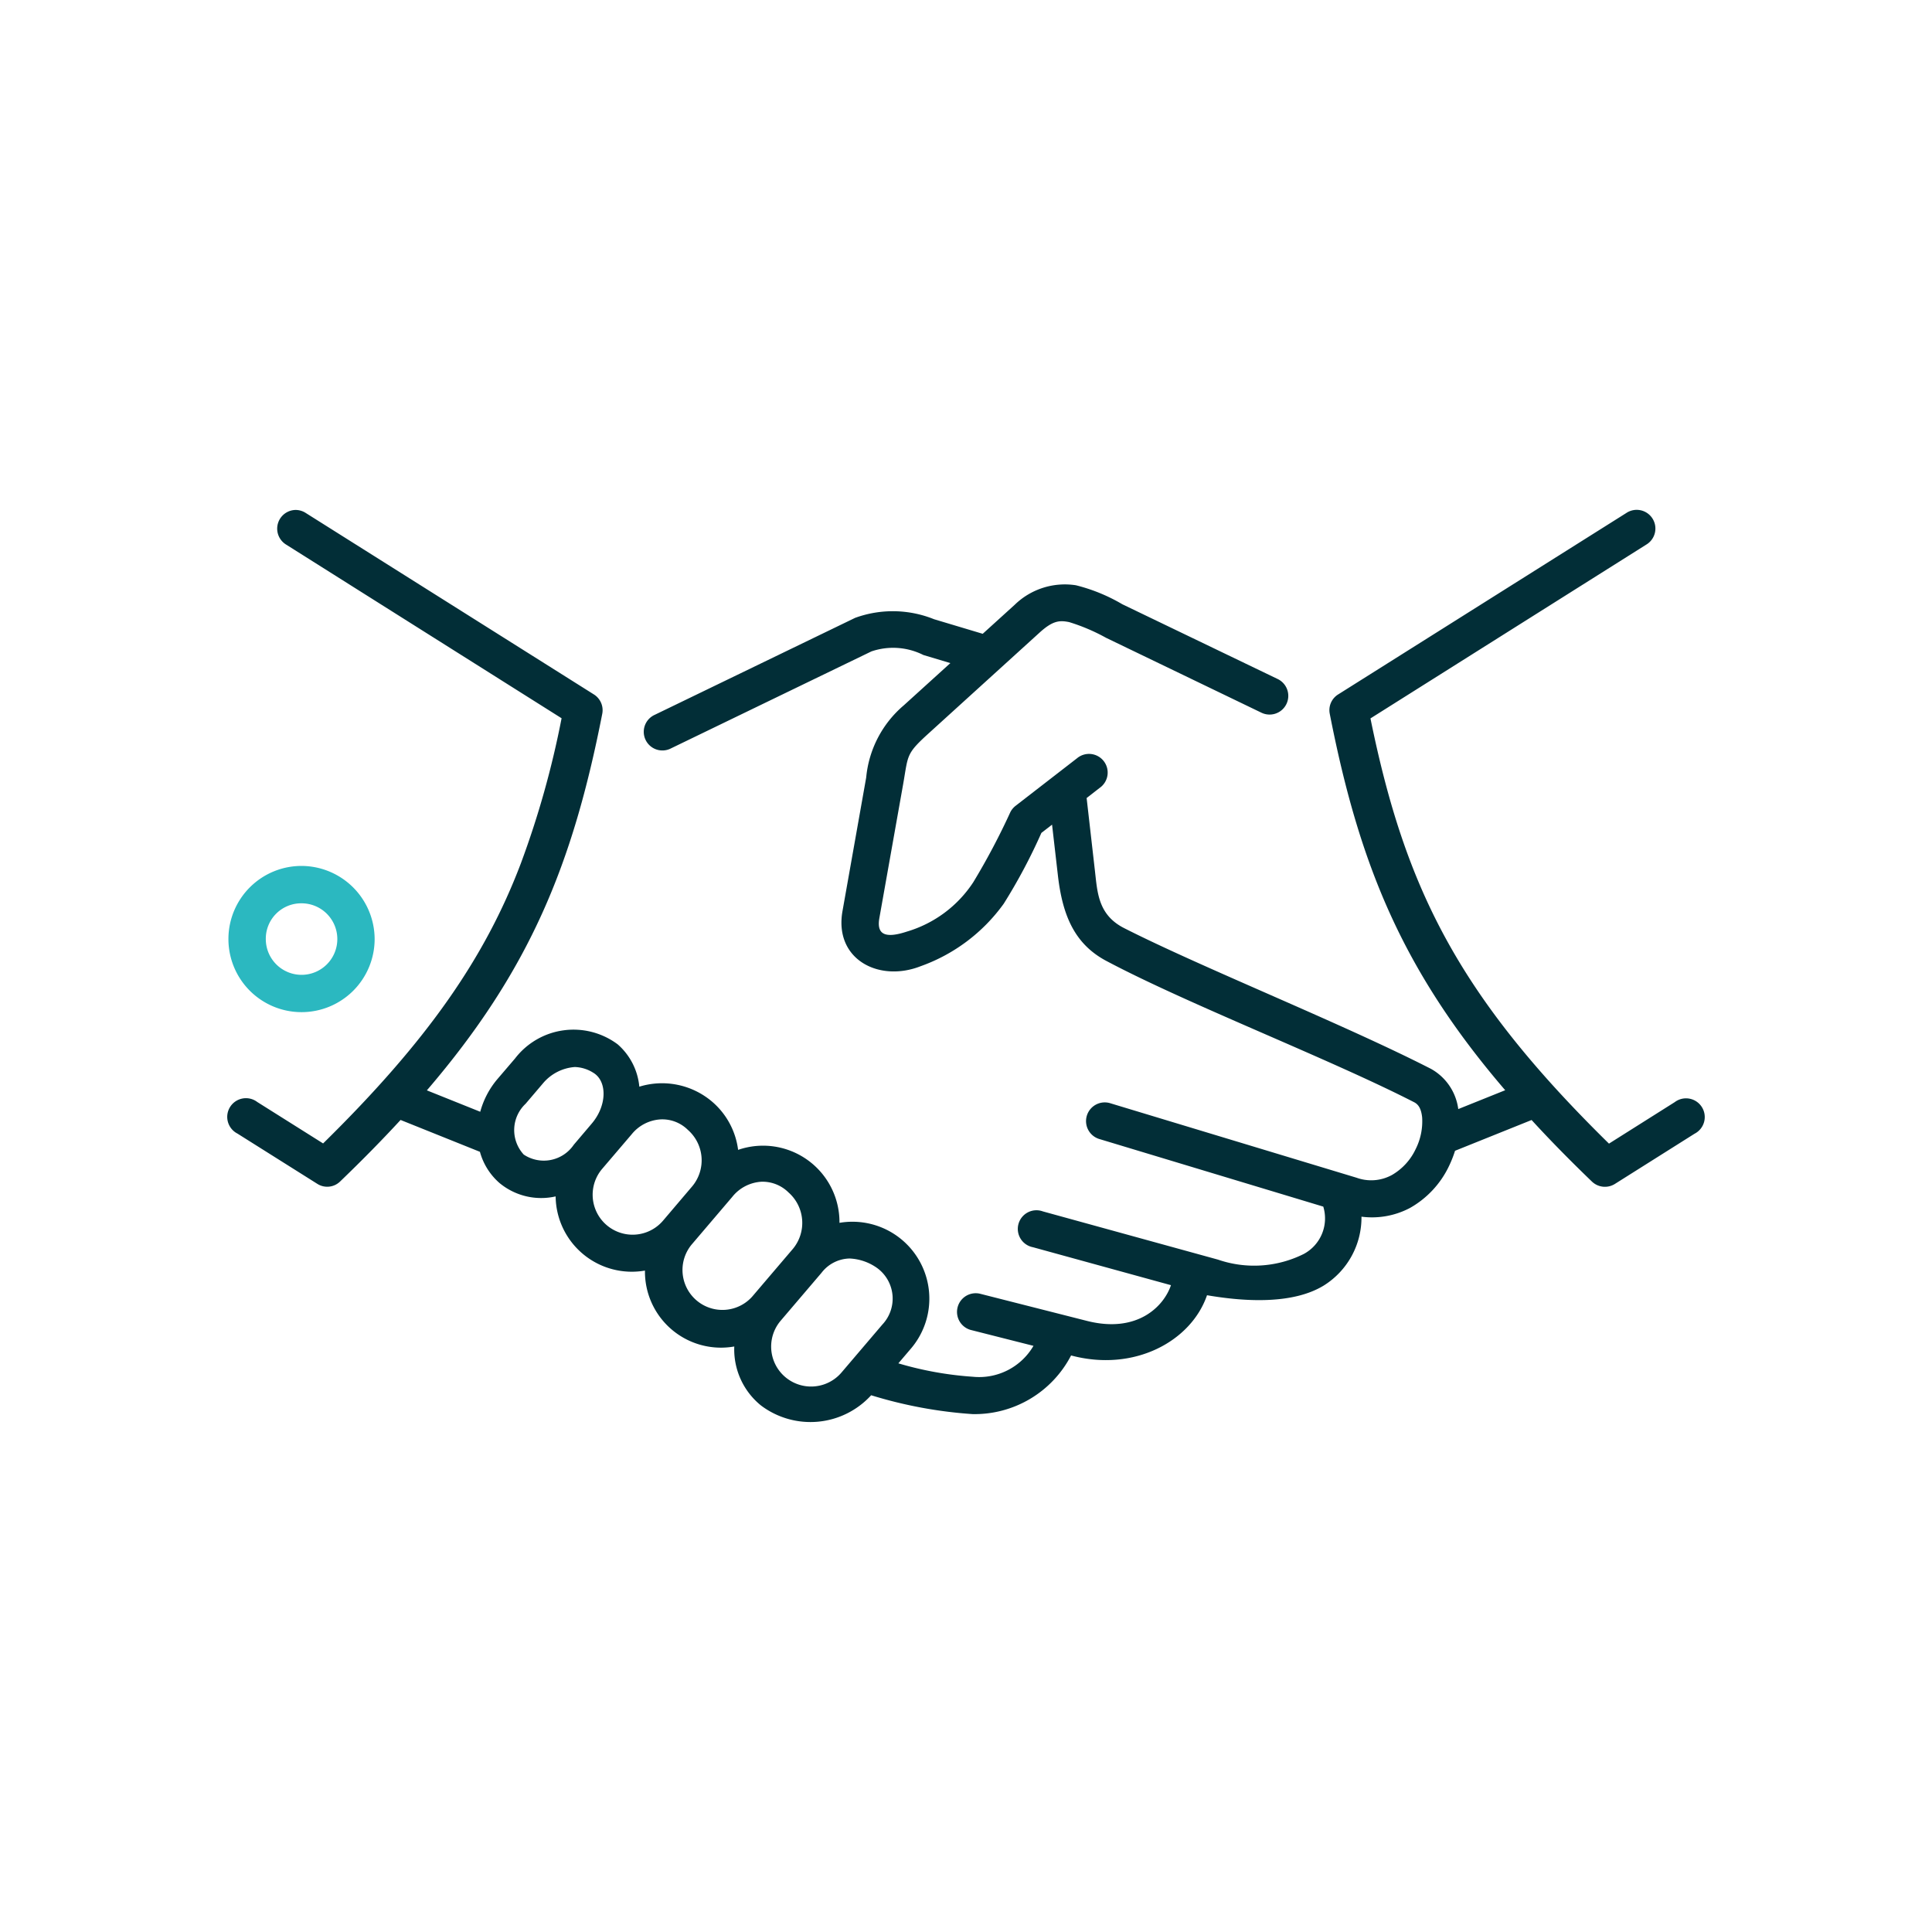 <svg xmlns="http://www.w3.org/2000/svg" xmlns:xlink="http://www.w3.org/1999/xlink" width="112" height="112" viewBox="0 0 112 112">
  <defs>
    <clipPath id="clip-path">
      <rect id="Rectangle_217" data-name="Rectangle 217" width="85.687" height="52.873" fill="#022e37"/>
    </clipPath>
    <clipPath id="clip-menu-icon-work">
      <rect width="112" height="112"/>
    </clipPath>
  </defs>
  <g id="menu-icon-work" clip-path="url(#clip-menu-icon-work)">
    <g id="Group_264" data-name="Group 264" transform="translate(13.156 29.563)">
      <g id="Group_129" data-name="Group 129" clip-path="url(#clip-path)">
        <path id="Path_150" data-name="Path 150" d="M36.079,43.393a2.969,2.969,0,0,1,1.645.576,2.195,2.195,0,0,1,.27,3.255L35.629,50A2.315,2.315,0,1,1,32.1,47l2.366-2.775a2.11,2.11,0,0,1,1.611-.831Zm-5.092-4.45a2.138,2.138,0,0,1,1.567.62,2.356,2.356,0,0,1,.264,3.261L30.452,45.6a2.315,2.315,0,0,1-3.525-3l2.366-2.777A2.337,2.337,0,0,1,30.987,38.943Zm-5.823-3.615a2.108,2.108,0,0,1,1.555.608,2.35,2.35,0,0,1,.264,3.261l-1.7,2a2.315,2.315,0,0,1-3.531-3l1.707-2A2.33,2.33,0,0,1,25.164,35.328Zm-5.007-3.035a2.114,2.114,0,0,1,1.088.337c.8.485.8,1.893-.1,2.946L20.106,36.8a2.1,2.1,0,0,1-2.9.569,2.094,2.094,0,0,1,.108-2.946L18.355,33.2a2.662,2.662,0,0,1,1.8-.906ZM3.953,0a1.084,1.084,0,0,0-.534,2L19.4,12.075A53.221,53.221,0,0,1,17.034,20.5c-2.077,5.47-5.408,10.277-11.459,16.223L1.757,34.32A1.085,1.085,0,1,0,.608,36.151l4.625,2.911a1.07,1.07,0,0,0,1.329-.134C7.84,37.7,9,36.517,10.066,35.362l4.6,1.847A3.687,3.687,0,0,0,15.8,39.017a3.786,3.786,0,0,0,3.255.777,4.417,4.417,0,0,0,5.178,4.3,4.407,4.407,0,0,0,5.178,4.4,4.179,4.179,0,0,0,1.548,3.42,4.763,4.763,0,0,0,6.387-.593,25.789,25.789,0,0,0,5.88,1.093,6.3,6.3,0,0,0,5.71-3.4c3.66.979,6.962-.822,7.88-3.491,2.331.4,5.023.507,6.769-.563a4.647,4.647,0,0,0,2.185-3.991,4.711,4.711,0,0,0,2.816-.508,5.5,5.5,0,0,0,2.258-2.426,6.662,6.662,0,0,0,.35-.886l4.438-1.784c1.064,1.162,2.225,2.343,3.5,3.571a1.089,1.089,0,0,0,1.329.135l4.618-2.911a1.085,1.085,0,1,0-1.149-1.831l-3.812,2.405c-8.759-8.6-11.824-14.823-13.827-24.65L82.281,2.008A1.084,1.084,0,1,0,81.12.178l-16.7,10.515a1.072,1.072,0,0,0-.489,1.121c1.7,8.689,4.186,14.852,10.171,21.824l-2.721,1.093A3.131,3.131,0,0,0,69.8,32.4c-5.125-2.623-13.308-5.88-17.8-8.165-1.5-.766-1.538-2.077-1.679-3.29L49.837,16.7l.754-.587a1.082,1.082,0,1,0-1.312-1.718l-3.565,2.76a1.118,1.118,0,0,0-.293.35,39.847,39.847,0,0,1-2.156,4.077,6.965,6.965,0,0,1-3.853,2.862c-1.267.416-1.764.162-1.588-.8L39.2,15.9c.3-1.707.153-1.747,1.494-2.963L47.12,7.1c.766-.692,1.149-.708,1.7-.6a11.144,11.144,0,0,1,2.145.912l9.01,4.343A1.083,1.083,0,1,0,60.912,9.8L51.906,5.466a10.126,10.126,0,0,0-2.686-1.1,4.17,4.17,0,0,0-3.554,1.132L43.813,7.179l-2.821-.845a6.386,6.386,0,0,0-4.578-.078L24.8,11.876a1.081,1.081,0,1,0,.946,1.943L37.36,8.2a3.9,3.9,0,0,1,3.013.208l1.565.469-2.7,2.449a6.253,6.253,0,0,0-2.18,4.184l-1.375,7.75c-.49,2.789,2.105,4.135,4.518,3.194a10.113,10.113,0,0,0,4.833-3.632,32.441,32.441,0,0,0,2.18-4.1l.619-.479.339,2.946c.264,2.292.952,3.971,2.812,4.956,4.708,2.5,12.913,5.666,17.829,8.184.259.13.418.372.474.883a3.589,3.589,0,0,1-.383,1.855,3.409,3.409,0,0,1-1.358,1.48,2.5,2.5,0,0,1-2.061.164L51.232,34.4a1.085,1.085,0,1,0-.625,2.077l12.949,3.909a2.34,2.34,0,0,1-1.132,2.745,6.438,6.438,0,0,1-4.974.327L47.3,40.663a1.081,1.081,0,1,0-.574,2.077l8,2.2c-.412,1.227-1.95,2.81-4.866,2.072L43.64,45.432a1.084,1.084,0,0,0-.534,2.1l3.65.925a3.645,3.645,0,0,1-3.521,1.791,19.826,19.826,0,0,1-4.312-.777l.72-.845a4.459,4.459,0,0,0-4.134-7.3,4.431,4.431,0,0,0-5.876-4.23,4.409,4.409,0,0,0-1.514-2.8,4.476,4.476,0,0,0-4.213-.863,3.713,3.713,0,0,0-1.255-2.455A4.274,4.274,0,0,0,16.7,31.8l-1.041,1.217a4.929,4.929,0,0,0-.975,1.87L11.59,33.646c5.981-6.973,8.465-13.141,10.167-21.829a1.079,1.079,0,0,0-.49-1.126L4.568.174A1.082,1.082,0,0,0,3.952,0Z" transform="translate(0)" fill="#022e37"/>
        <path id="Path_151" data-name="Path 151" d="M4.764,120.909a2.073,2.073,0,1,1-2.079,2.068,2.051,2.051,0,0,1,2.079-2.068m0-2.167a4.238,4.238,0,1,0,4.23,4.235,4.253,4.253,0,0,0-4.23-4.235" transform="translate(-0.432 -98.106)" fill="#2bb8c0" fill-rule="evenodd"/>
      </g>
    </g>
  </g>
</svg>
